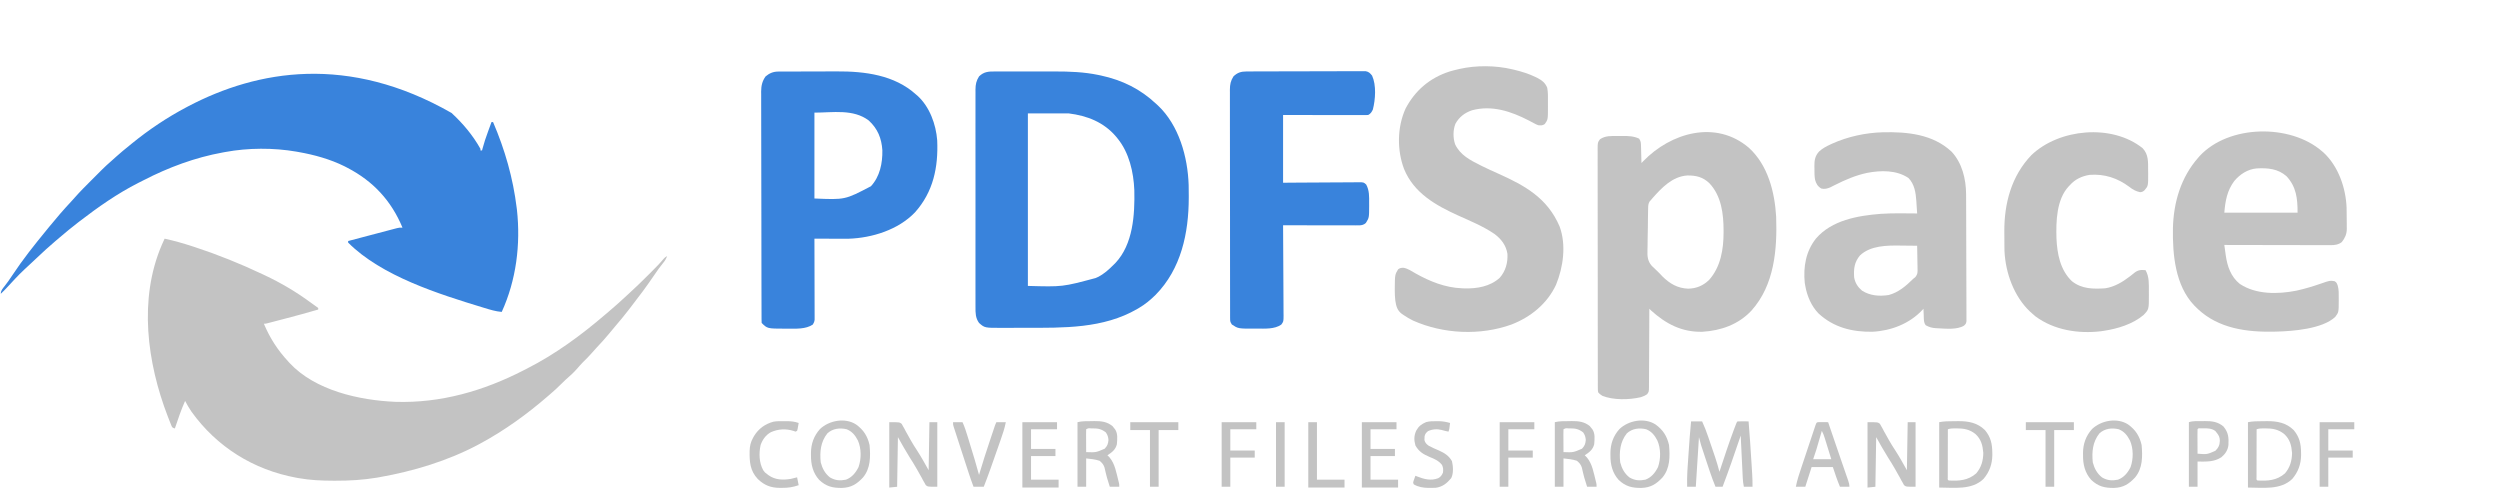 <?xml version="1.0" encoding="UTF-8"?>
<svg version="1.1" xmlns="http://www.w3.org/2000/svg" width="3174" height="639">
<path d="M0 0 C12.214 2.666 24.065 6.03 35.938 9.938 C36.798 10.219 37.659 10.501 38.546 10.792 C67.858 20.414 96.121 31.803 124 45 C124.971 45.454 125.941 45.909 126.941 46.377 C147.723 56.148 167.846 68.009 186.264 81.728 C187.495 82.63 188.743 83.508 190.002 84.37 C191.7 85.534 193.355 86.762 195 88 C195 88.66 195 89.32 195 90 C181.01 94.068 166.974 97.916 152.872 101.58 C149.748 102.392 146.625 103.209 143.502 104.027 C141.508 104.547 139.514 105.067 137.52 105.586 C136.59 105.83 135.66 106.073 134.701 106.324 C133.848 106.545 132.995 106.766 132.116 106.994 C131.367 107.189 130.618 107.384 129.846 107.585 C128 108 128 108 126 108 C133.813 126.446 143.343 141.283 157 156 C157.529 156.594 158.057 157.189 158.602 157.801 C191.235 192.86 247.189 205.206 292.926 207.168 C350.549 209.03 405.137 193.24 456.039 167.009 C457.357 166.331 458.678 165.657 460 164.987 C495.821 146.827 528.92 122.527 559.344 96.418 C561.047 94.96 562.757 93.511 564.469 92.062 C571.328 86.245 578.033 80.295 584.607 74.157 C586.722 72.184 588.847 70.221 590.985 68.272 C598.554 61.364 605.898 54.258 613.132 46.999 C614.891 45.234 616.656 43.474 618.422 41.715 C623.684 36.455 628.888 31.217 633.637 25.479 C635 24 635 24 638 22 C636.708 25.653 635.209 28.199 632.688 31.125 C628.781 35.876 625.313 40.839 621.875 45.938 C612.123 60.355 601.7 74.275 591 88 C590.121 89.138 589.242 90.276 588.363 91.414 C583.192 98.084 577.866 104.583 572.338 110.961 C569.341 114.42 566.424 117.927 563.562 121.5 C558.965 127.17 553.998 132.46 549.004 137.777 C546.713 140.22 544.488 142.704 542.312 145.25 C538.888 149.227 535.15 152.864 531.418 156.551 C528.694 159.31 526.167 162.194 523.641 165.133 C519.169 170.222 514.227 174.704 509.102 179.117 C506.813 181.167 504.657 183.313 502.5 185.5 C498.492 189.548 494.332 193.305 490 197 C488.971 197.893 487.942 198.786 486.914 199.68 C460.399 222.668 431.922 243.321 401 260 C400.139 260.465 399.277 260.93 398.39 261.409 C359.629 282.084 316.132 295.168 273 302.812 C271.905 303.008 270.809 303.203 269.68 303.404 C252.107 306.345 234.545 307.385 216.75 307.312 C215.817 307.311 214.884 307.309 213.923 307.307 C199.095 307.258 184.624 306.654 170 304 C169.038 303.828 168.077 303.657 167.086 303.48 C112.842 293.47 66.248 264.437 34.125 219.688 C31.1 215.292 28.476 210.723 26 206 C20.908 217.383 17.021 229.208 13 241 C10 240 10 240 8.868 237.988 C8.516 237.105 8.164 236.222 7.801 235.312 C7.2 233.819 7.2 233.819 6.587 232.296 C6.167 231.208 5.746 230.121 5.312 229 C4.652 227.311 4.652 227.311 3.977 225.587 C-22.246 157.546 -33.163 76.833 -3.562 7.938 C-2.384 5.287 -1.193 2.643 0 0 Z " fill="#C3C3C3" transform="translate(209,303)"/>
<path d="M0 0 C14.64 13.54 26.915 28.154 36.715 45.586 C36.715 46.246 36.715 46.906 36.715 47.586 C37.375 47.586 38.035 47.586 38.715 47.586 C38.958 46.624 38.958 46.624 39.206 45.643 C41.191 38.063 43.702 30.75 46.402 23.398 C46.818 22.256 47.234 21.113 47.662 19.936 C48.676 17.151 49.693 14.368 50.715 11.586 C51.375 11.586 52.035 11.586 52.715 11.586 C67.801 46.709 78.062 82.583 82.715 120.586 C82.819 121.411 82.924 122.236 83.032 123.086 C87.835 166.947 82.117 212.384 63.715 252.586 C56.175 251.977 49.242 249.853 42.027 247.648 C41.374 247.45 40.72 247.252 40.047 247.047 C-16.159 229.954 -88.814 207.172 -131.285 164.586 C-131.285 163.926 -131.285 163.266 -131.285 162.586 C-122.881 160.364 -114.475 158.147 -106.068 155.936 C-102.164 154.91 -98.26 153.882 -94.358 152.849 C-90.592 151.853 -86.825 150.861 -83.056 149.873 C-81.619 149.495 -80.182 149.116 -78.746 148.734 C-76.734 148.2 -74.72 147.673 -72.706 147.146 C-71.56 146.844 -70.414 146.542 -69.234 146.231 C-66.285 145.586 -66.285 145.586 -62.285 145.586 C-76.499 111.427 -99.474 86.596 -132.285 69.586 C-133.44 68.981 -134.595 68.377 -135.785 67.754 C-154.164 58.667 -174.154 53.131 -194.285 49.586 C-195.186 49.422 -196.086 49.259 -197.014 49.09 C-225.946 44.071 -258.453 44.197 -287.285 49.586 C-288.246 49.758 -289.207 49.929 -290.197 50.106 C-325.713 56.553 -359.229 69.047 -391.243 85.538 C-393.374 86.632 -395.515 87.706 -397.656 88.781 C-424.22 102.273 -448.703 119.463 -472.285 137.586 C-472.891 138.051 -473.496 138.516 -474.12 138.995 C-482.143 145.181 -489.955 151.584 -497.642 158.181 C-499.304 159.602 -500.975 161.011 -502.648 162.418 C-511.108 169.557 -519.204 177.034 -527.235 184.649 C-529.293 186.593 -531.361 188.525 -533.434 190.453 C-548.598 204.514 -548.598 204.514 -562.617 219.695 C-565.67 223.156 -568.985 226.363 -572.285 229.586 C-572.285 225.285 -569.8 222.929 -567.285 219.648 C-566.26 218.283 -565.236 216.916 -564.215 215.547 C-563.458 214.533 -563.458 214.533 -562.687 213.499 C-560.84 210.979 -559.117 208.389 -557.41 205.773 C-544.422 186.053 -529.665 167.572 -514.709 149.326 C-513.433 147.766 -512.163 146.202 -510.895 144.637 C-501.602 133.188 -491.964 122.109 -481.895 111.339 C-480.749 110.092 -479.62 108.829 -478.502 107.557 C-471.631 99.765 -464.301 92.45 -456.947 85.117 C-454.72 82.896 -452.5 80.67 -450.279 78.443 C-448.843 77.007 -447.406 75.572 -445.969 74.137 C-445.316 73.482 -444.664 72.828 -443.992 72.154 C-440.126 68.307 -436.149 64.641 -432.017 61.08 C-429.797 59.165 -427.636 57.189 -425.473 55.211 C-420.223 50.48 -414.789 46.016 -409.285 41.586 C-408.152 40.661 -407.019 39.735 -405.887 38.809 C-384.207 21.161 -361.024 5.627 -336.285 -7.414 C-335.629 -7.761 -334.973 -8.109 -334.297 -8.466 C-246.435 -54.613 -131.061 -74.912 0 0 Z " fill="#3983DC" transform="translate(573.285,143.414)"/>
<path d="M0 0 C1.02 -0.004 2.041 -0.007 3.092 -0.011 C6.47 -0.019 9.848 -0.014 13.227 -0.007 C15.59 -0.008 17.954 -0.01 20.318 -0.013 C25.285 -0.016 30.251 -0.011 35.218 -0.002 C41.526 0.009 47.834 0.003 54.142 -0.009 C59.034 -0.016 63.926 -0.014 68.818 -0.009 C71.14 -0.008 73.461 -0.009 75.783 -0.014 C94.454 -0.043 113.016 0.62 131.352 4.446 C132.391 4.661 133.43 4.876 134.5 5.098 C161.587 10.952 184.616 22.176 204.852 41.259 C205.528 41.871 206.205 42.483 206.902 43.114 C233.658 68.261 244.841 108.547 245.976 144.175 C246.072 148.723 246.098 153.272 246.102 157.821 C246.102 158.635 246.103 159.449 246.104 160.288 C246.045 205.115 236.428 250.697 204.039 283.571 C197.483 290.023 190.817 295.598 182.852 300.259 C182.168 300.663 181.484 301.067 180.78 301.483 C137.546 326.612 87.052 325.45 38.632 325.444 C34.136 325.444 29.64 325.458 25.145 325.475 C21.635 325.486 18.125 325.488 14.615 325.487 C12.957 325.489 11.298 325.493 9.639 325.501 C-12.976 325.598 -12.976 325.598 -20.148 319.259 C-24.693 312.953 -24.716 306.604 -24.656 299.075 C-24.666 297.254 -24.666 297.254 -24.675 295.397 C-24.688 292.043 -24.684 288.691 -24.671 285.338 C-24.662 281.716 -24.676 278.093 -24.687 274.471 C-24.705 267.381 -24.701 260.292 -24.69 253.202 C-24.681 247.439 -24.679 241.676 -24.684 235.913 C-24.684 235.092 -24.685 234.271 -24.686 233.426 C-24.687 231.758 -24.688 230.09 -24.689 228.422 C-24.701 212.792 -24.688 197.162 -24.666 181.531 C-24.648 168.126 -24.651 154.72 -24.67 141.315 C-24.691 125.74 -24.7 110.164 -24.687 94.589 C-24.686 92.927 -24.685 91.266 -24.684 89.604 C-24.683 88.378 -24.683 88.378 -24.682 87.127 C-24.678 81.373 -24.684 75.618 -24.694 69.863 C-24.705 62.848 -24.702 55.833 -24.68 48.818 C-24.67 45.24 -24.666 41.663 -24.679 38.085 C-24.693 34.204 -24.676 30.323 -24.656 26.442 C-24.665 25.315 -24.674 24.189 -24.683 23.028 C-24.616 16.312 -23.732 11.982 -20.148 6.259 C-14 0.268 -8.175 -0.035 0 0 Z M41.852 53.259 C41.852 125.529 41.852 197.799 41.852 272.259 C85.853 273.498 85.853 273.498 127.852 262.259 C129.244 261.632 129.244 261.632 130.664 260.993 C138.627 257.057 144.627 251.474 150.852 245.259 C151.522 244.6 152.192 243.941 152.883 243.263 C175.517 219.343 177.673 181.675 176.992 150.66 C176.051 127.897 170.478 103.258 155.852 85.259 C155.185 84.43 154.519 83.601 153.832 82.747 C138.19 64.343 117.222 56.18 93.852 53.259 C76.692 53.259 59.532 53.259 41.852 53.259 Z " fill="#3983DC" transform="translate(1263.148,90.741)"/>
<path d="M0 0 C24.038 21.95 32.703 55.861 34.562 87.34 C36.02 129.106 32.384 174.178 3.188 206.715 C-13.332 224.34 -35.48 232.146 -59.16 233.562 C-85.202 234.192 -105.518 223.514 -124.438 206.34 C-125.097 205.68 -125.757 205.02 -126.438 204.34 C-126.441 205.659 -126.445 206.978 -126.449 208.337 C-126.485 220.756 -126.543 233.176 -126.621 245.595 C-126.661 251.98 -126.693 258.365 -126.708 264.75 C-126.724 270.91 -126.758 277.069 -126.806 283.229 C-126.821 285.581 -126.829 287.934 -126.829 290.286 C-126.832 293.576 -126.859 296.865 -126.892 300.155 C-126.884 301.62 -126.884 301.62 -126.876 303.115 C-126.979 309.721 -126.979 309.721 -129.344 312.913 C-131.441 314.342 -133.208 315.266 -135.625 316.027 C-136.32 316.258 -137.015 316.489 -137.73 316.727 C-152.423 320.055 -172.025 320.469 -186.062 314.902 C-188.262 313.456 -189.811 312.391 -191.438 310.34 C-191.816 307.934 -191.816 307.934 -191.821 305.018 C-191.83 303.908 -191.839 302.797 -191.848 301.653 C-191.843 300.428 -191.837 299.203 -191.832 297.94 C-191.838 296.643 -191.844 295.345 -191.85 294.008 C-191.867 290.399 -191.864 286.79 -191.859 283.18 C-191.856 279.291 -191.871 275.401 -191.883 271.511 C-191.904 263.888 -191.909 256.265 -191.907 248.641 C-191.906 242.446 -191.909 236.251 -191.917 230.056 C-191.919 228.274 -191.921 226.491 -191.923 224.708 C-191.924 223.821 -191.925 222.934 -191.926 222.02 C-191.945 205.23 -191.944 188.441 -191.937 171.651 C-191.932 156.284 -191.953 140.916 -191.986 125.549 C-192.019 109.78 -192.035 94.01 -192.03 78.241 C-192.028 69.383 -192.033 60.526 -192.058 51.669 C-192.079 44.128 -192.082 36.588 -192.064 29.047 C-192.054 25.198 -192.053 21.35 -192.074 17.501 C-192.096 13.331 -192.079 9.163 -192.059 4.993 C-192.071 3.773 -192.084 2.552 -192.097 1.294 C-192.01 -6.881 -192.01 -6.881 -189.077 -10.87 C-182.17 -15.554 -174.826 -15 -166.807 -14.976 C-164.641 -14.973 -162.477 -14.996 -160.311 -15.021 C-152.879 -15.056 -146.304 -14.83 -139.438 -11.66 C-137.08 -8.125 -137.137 -6.44 -137.023 -2.242 C-136.965 -0.362 -136.965 -0.362 -136.906 1.557 C-136.875 2.867 -136.844 4.177 -136.812 5.527 C-136.774 6.863 -136.735 8.198 -136.695 9.533 C-136.601 12.802 -136.515 16.071 -136.438 19.34 C-135.364 18.214 -135.364 18.214 -134.27 17.066 C-99.197 -19.186 -42.092 -35.934 0 0 Z M-122.633 64.184 C-123.526 65.251 -123.526 65.251 -124.438 66.34 C-125.219 67.179 -125.219 67.179 -126.017 68.035 C-127.976 71.214 -127.882 73.658 -127.969 77.381 C-127.988 78.082 -128.008 78.784 -128.028 79.506 C-128.087 81.825 -128.122 84.142 -128.152 86.461 C-128.165 87.257 -128.177 88.054 -128.189 88.875 C-128.252 93.098 -128.295 97.32 -128.323 101.544 C-128.356 105.876 -128.459 110.204 -128.579 114.534 C-128.658 117.89 -128.682 121.244 -128.693 124.601 C-128.707 126.195 -128.742 127.79 -128.798 129.383 C-129.066 137.489 -128.83 143.56 -123.327 149.876 C-121.29 151.985 -119.182 153.98 -116.99 155.926 C-114.472 158.219 -112.198 160.725 -109.875 163.215 C-100.353 172.614 -90.556 178.307 -77.125 178.84 C-66.478 178.584 -58.119 175.03 -50.465 167.625 C-35.809 151.105 -32.209 128.84 -32.188 107.527 C-32.186 106.836 -32.185 106.144 -32.184 105.432 C-32.206 83.947 -34.834 61.226 -50.25 44.902 C-58.546 37.031 -67.108 34.992 -78.32 35.129 C-97.256 36.41 -110.817 50.807 -122.633 64.184 Z " fill="#C3C3C3" transform="translate(2220.438,187.66)"/>
<path d="M0 0 C0.804 -0.006 1.608 -0.011 2.436 -0.017 C3.309 -0.018 4.183 -0.02 5.083 -0.021 C6.011 -0.026 6.938 -0.031 7.894 -0.036 C10.971 -0.05 14.048 -0.057 17.125 -0.063 C18.184 -0.066 19.242 -0.068 20.333 -0.071 C25.956 -0.086 31.58 -0.095 37.203 -0.1 C42.947 -0.105 48.69 -0.129 54.434 -0.158 C58.901 -0.177 63.368 -0.182 67.835 -0.183 C69.947 -0.186 72.06 -0.194 74.172 -0.207 C109.809 -0.416 147.513 4.285 174.922 29.14 C175.542 29.668 176.162 30.195 176.801 30.738 C192.165 44.677 200.226 66.983 201.797 87.246 C203.272 121.396 196.876 152.68 173.637 178.699 C152.472 200.835 119.312 211.243 89.257 212.228 C86.465 212.255 83.675 212.253 80.883 212.238 C79.876 212.237 78.869 212.235 77.832 212.234 C74.654 212.228 71.475 212.216 68.297 212.203 C66.126 212.198 63.956 212.193 61.785 212.189 C56.498 212.178 51.21 212.162 45.922 212.14 C45.926 213.447 45.931 214.754 45.936 216.1 C45.976 228.401 46.006 240.703 46.026 253.004 C46.036 259.329 46.05 265.653 46.073 271.978 C46.095 278.079 46.107 284.18 46.112 290.282 C46.116 292.612 46.123 294.942 46.134 297.272 C46.148 300.531 46.15 303.789 46.149 307.048 C46.156 308.015 46.163 308.983 46.171 309.979 C46.168 310.868 46.165 311.757 46.163 312.673 C46.164 313.444 46.166 314.214 46.168 315.008 C45.884 317.469 45.227 319.042 43.922 321.14 C35.025 327.228 22.242 326.458 11.922 326.39 C10.741 326.398 9.56 326.406 8.344 326.414 C-13.853 326.365 -13.853 326.365 -21.078 319.14 C-21.18 317.534 -21.211 315.923 -21.215 314.313 C-21.22 313.262 -21.225 312.211 -21.23 311.128 C-21.231 309.958 -21.231 308.789 -21.232 307.584 C-21.236 306.353 -21.241 305.122 -21.245 303.854 C-21.256 300.421 -21.263 296.988 -21.267 293.554 C-21.273 289.858 -21.285 286.161 -21.296 282.464 C-21.32 273.525 -21.335 264.587 -21.348 255.648 C-21.351 253.124 -21.355 250.599 -21.359 248.075 C-21.385 232.402 -21.407 216.73 -21.419 201.058 C-21.422 197.425 -21.425 193.792 -21.428 190.159 C-21.429 189.256 -21.43 188.353 -21.43 187.422 C-21.443 172.805 -21.476 158.188 -21.518 143.571 C-21.56 128.566 -21.584 113.562 -21.589 98.558 C-21.592 90.132 -21.604 81.707 -21.637 73.282 C-21.665 66.103 -21.676 58.925 -21.665 51.746 C-21.66 48.085 -21.663 44.425 -21.687 40.764 C-21.714 36.789 -21.702 32.814 -21.686 28.839 C-21.7 27.69 -21.714 26.541 -21.728 25.357 C-21.656 18.037 -20.422 12.173 -16.078 6.14 C-11.183 2.047 -6.394 0.027 0 0 Z M45.922 52.14 C45.922 88.11 45.922 124.08 45.922 161.14 C84.786 162.818 84.786 162.818 117.664 145.59 C129.055 133.234 132.437 116.299 132.172 99.984 C131.177 84.678 126.255 72.589 114.922 62.14 C95.177 47.206 69.198 52.14 45.922 52.14 Z " fill="#3983DC" transform="translate(988.078,90.86)"/>
<path d="M0 0 C0.847 0.199 1.694 0.397 2.567 0.602 C12.047 2.902 21.163 5.698 29.938 10 C30.569 10.308 31.201 10.615 31.852 10.932 C37.66 13.974 41.912 17.274 44.359 23.406 C45.478 29.321 45.297 35.41 45.261 41.409 C45.25 43.495 45.261 45.581 45.273 47.668 C45.291 63.727 45.291 63.727 41.25 69.5 C38.262 71.492 36.555 71.286 33 71 C30.218 69.902 30.218 69.902 27.359 68.367 C26.297 67.811 25.235 67.254 24.141 66.681 C23.022 66.085 21.903 65.489 20.75 64.875 C-1.557 53.367 -26.015 45.177 -51.172 52.035 C-60.378 55.176 -67.36 60.466 -72.164 69.09 C-75.364 77.12 -75.353 87.122 -72.562 95.25 C-66.169 108.792 -53.381 115.393 -40.594 121.777 C-39.904 122.122 -39.214 122.467 -38.503 122.822 C-31.634 126.225 -24.66 129.376 -17.66 132.499 C16.427 147.746 44.775 163.672 60.094 199.562 C68.68 222.918 64.76 251.157 55.504 273.633 C44.321 297.608 23.393 314.554 -1 324 C-40.74 338.282 -87.475 336.15 -126 319 C-130.204 316.975 -134.145 314.63 -138 312 C-138.718 311.519 -139.436 311.038 -140.176 310.543 C-146.203 306.013 -147.483 300.47 -148.559 293.254 C-149.064 288.936 -149.192 284.657 -149.188 280.312 C-149.187 279.534 -149.186 278.755 -149.185 277.953 C-149.004 260.694 -149.004 260.694 -145 254 C-142.542 252.088 -141.067 252 -137.938 252 C-132.44 253.011 -127.777 256.246 -123 259 C-104.793 269.279 -85.186 277.193 -64 278 C-62.961 278.052 -61.922 278.103 -60.852 278.156 C-44.889 278.587 -28.164 275.834 -15.938 264.688 C-8.45 256.141 -5.527 245.482 -6.156 234.199 C-7.919 223.299 -14.046 215.463 -22.684 208.988 C-36.82 199.35 -52.859 192.762 -68.4 185.749 C-97.07 172.779 -124.943 157.143 -137.438 126.5 C-146.458 102.506 -146.178 73.429 -135.535 49.93 C-123.407 26.784 -104.693 10.93 -79.794 2.822 C-76.226 1.747 -72.63 0.841 -69 0 C-68.307 -0.164 -67.614 -0.327 -66.9 -0.496 C-45.708 -5.25 -21.131 -5.016 0 0 Z " fill="#C3C3C3" transform="translate(1920,88)"/>
<path d="M0 0 C0.722 0.623 1.444 1.245 2.188 1.887 C20.789 19.216 30.213 46.529 31.221 71.472 C31.34 75.574 31.371 79.673 31.371 83.777 C31.375 86.326 31.412 88.874 31.449 91.424 C31.455 93.07 31.459 94.717 31.461 96.363 C31.475 97.112 31.49 97.862 31.504 98.633 C31.448 105.248 29.202 110.211 25.125 115.375 C20.821 118.666 16.221 119.25 10.926 119.241 C9.731 119.243 8.536 119.246 7.305 119.249 C6.009 119.242 4.712 119.234 3.375 119.227 C1.985 119.226 0.595 119.227 -0.795 119.228 C-4.557 119.229 -8.318 119.217 -12.08 119.203 C-16.016 119.19 -19.952 119.189 -23.888 119.187 C-31.336 119.181 -38.783 119.164 -46.231 119.144 C-54.712 119.122 -63.194 119.111 -71.675 119.101 C-89.117 119.08 -106.558 119.045 -124 119 C-123.543 122.363 -123.077 125.725 -122.609 129.086 C-122.481 130.032 -122.353 130.978 -122.22 131.953 C-120.262 145.936 -115.753 159.292 -104.344 168.441 C-83.755 182.133 -56.084 181.654 -32.582 177.047 C-21.732 174.672 -11.082 171.459 -0.604 167.794 C10.025 164.081 10.025 164.081 16 165 C18.7 166.53 18.995 167.986 20.055 170.91 C21.462 176.003 21.291 181.129 21.25 186.375 C21.258 187.365 21.265 188.355 21.273 189.375 C21.234 204.474 21.234 204.474 16.789 210.371 C0.58 225.65 -37.061 228.485 -58 229 C-58.79 229.02 -59.58 229.041 -60.395 229.062 C-95.407 229.847 -131.173 225.178 -157.695 200.266 C-158.836 199.144 -158.836 199.144 -160 198 C-160.699 197.314 -161.397 196.628 -162.117 195.922 C-186.472 170.335 -189.782 131.106 -189.25 97.656 C-188.433 64.645 -179.077 33.028 -157 8 C-156.461 7.377 -155.922 6.755 -155.367 6.113 C-118.293 -33.849 -40.323 -34.968 0 0 Z M-111.312 37.75 C-120.485 49.993 -122.751 63.009 -124 78 C-93.31 78 -62.62 78 -31 78 C-31 60.062 -32.549 45.331 -44.922 31.855 C-55.83 22.116 -68.925 21.097 -82.854 21.809 C-94.352 22.832 -103.978 29.113 -111.312 37.75 Z " fill="#C3C3C3" transform="translate(2948,192)"/>
<path d="M0 0 C31.125 -0.744 63.743 2.365 87.504 24.621 C100.879 38.91 105.859 59.415 105.943 78.527 C105.95 79.586 105.95 79.586 105.957 80.667 C105.97 83.01 105.976 85.353 105.982 87.696 C105.99 89.385 105.999 91.074 106.007 92.764 C106.033 98.285 106.049 103.806 106.063 109.328 C106.068 111.232 106.074 113.136 106.079 115.041 C106.101 122.957 106.119 130.873 106.131 138.79 C106.147 150.126 106.18 161.462 106.237 172.798 C106.276 180.778 106.295 188.757 106.301 196.737 C106.304 201.502 106.316 206.266 106.349 211.03 C106.379 215.505 106.385 219.98 106.373 224.455 C106.373 226.098 106.382 227.741 106.399 229.384 C106.422 231.625 106.413 233.864 106.398 236.105 C106.403 237.987 106.403 237.987 106.408 239.906 C105.79 243.062 105.79 243.062 103.364 245.452 C94.532 250.974 79.741 249.307 69.602 248.812 C68.921 248.786 68.239 248.759 67.537 248.732 C62.633 248.426 59.061 247.381 54.79 245.062 C51.873 241.641 52.336 236.62 52.165 232.312 C52.126 231.519 52.087 230.726 52.047 229.91 C51.953 227.961 51.87 226.011 51.79 224.062 C51.184 224.754 51.184 224.754 50.567 225.46 C34.188 243.056 10.612 252.104 -13.089 253.25 C-38.684 253.65 -62.087 247.827 -81.328 230.113 C-90.482 220.762 -95.975 207.821 -98.21 195.062 C-98.437 193.783 -98.664 192.505 -98.898 191.187 C-100.873 170.719 -97.549 151.165 -84.582 134.812 C-64.592 111.629 -31.687 105.866 -2.618 103.573 C12.818 102.574 28.331 102.893 43.79 103.062 C43.538 98.936 43.26 94.811 42.977 90.687 C42.907 89.531 42.837 88.374 42.764 87.183 C42.02 76.646 40.45 65.933 32.79 58.062 C17.502 47.76 -2.411 48.207 -19.933 51.592 C-34.454 54.709 -47.471 60.341 -60.708 67.011 C-61.725 67.519 -62.741 68.027 -63.789 68.55 C-64.69 69.01 -65.591 69.469 -66.52 69.942 C-70.373 71.546 -73.736 72.413 -77.835 71.437 C-82.399 68.795 -84.45 65.29 -85.802 60.267 C-86.667 55.592 -86.58 50.865 -86.585 46.125 C-86.61 45.078 -86.634 44.032 -86.66 42.955 C-86.688 35.503 -85.816 30.011 -80.693 24.4 C-76.469 20.508 -71.708 17.954 -66.523 15.562 C-65.698 15.179 -64.872 14.796 -64.022 14.401 C-44.168 5.467 -21.742 0.61 0 0 Z M-28.746 156.32 C-35.917 164.849 -36.886 173.228 -36.21 184.062 C-35.04 191.129 -31.635 196.426 -26.21 201.062 C-15.819 207.595 -4.326 208.425 7.637 206.636 C20.231 203.298 29.736 194.971 38.79 186.062 C40.095 185.008 40.095 185.008 41.427 183.933 C44.634 180.036 44.439 177.369 44.278 172.48 C44.271 171.666 44.264 170.852 44.256 170.013 C44.229 167.424 44.166 164.838 44.102 162.25 C44.077 160.49 44.054 158.73 44.034 156.97 C43.979 152.667 43.892 148.365 43.79 144.062 C38.528 143.987 33.267 143.933 28.006 143.897 C26.224 143.882 24.441 143.862 22.659 143.836 C5.494 143.589 -15.434 143.757 -28.746 156.32 Z " fill="#C3C3C3" transform="translate(2390.21,167.938)"/>
<path d="M0 0 C0.658 -0.005 1.316 -0.01 1.995 -0.016 C4.192 -0.031 6.39 -0.032 8.588 -0.032 C10.167 -0.04 11.745 -0.048 13.324 -0.057 C17.607 -0.079 21.89 -0.088 26.173 -0.093 C28.849 -0.097 31.525 -0.103 34.201 -0.11 C43.537 -0.135 52.873 -0.148 62.209 -0.151 C70.912 -0.155 79.615 -0.185 88.318 -0.227 C95.792 -0.261 103.265 -0.277 110.739 -0.278 C115.202 -0.278 119.665 -0.287 124.128 -0.316 C128.324 -0.342 132.519 -0.344 136.715 -0.328 C138.255 -0.326 139.795 -0.333 141.334 -0.349 C143.437 -0.369 145.538 -0.359 147.64 -0.341 C148.817 -0.343 149.993 -0.345 151.205 -0.347 C155.262 0.462 156.732 2.12 159.32 5.274 C164.871 17.486 163.546 35.605 160.32 48.274 C158.908 51.393 157.468 53.7 154.32 55.274 C152.876 55.366 151.427 55.396 149.98 55.394 C149.068 55.396 148.157 55.397 147.218 55.399 C146.215 55.395 145.212 55.391 144.179 55.388 C143.125 55.388 142.072 55.388 140.986 55.388 C137.491 55.387 133.995 55.38 130.5 55.372 C128.081 55.37 125.663 55.369 123.244 55.368 C116.869 55.364 110.494 55.354 104.118 55.343 C96.474 55.331 88.83 55.326 81.186 55.32 C69.564 55.311 57.942 55.292 46.32 55.274 C46.32 83.654 46.32 112.034 46.32 141.274 C53.709 141.216 61.098 141.158 68.711 141.098 C73.387 141.073 78.062 141.049 82.738 141.03 C90.163 141 97.587 140.965 105.012 140.897 C110.997 140.843 116.981 140.813 122.966 140.8 C125.251 140.791 127.537 140.772 129.822 140.746 C133.019 140.709 136.214 140.704 139.411 140.707 C140.36 140.689 141.309 140.671 142.286 140.652 C148.693 140.703 148.693 140.703 151.862 143.591 C155.946 151.108 155.627 158.865 155.57 167.212 C155.578 168.34 155.586 169.469 155.594 170.632 C155.559 185.693 155.559 185.693 151.445 192.274 C148.271 195.262 145.321 195.4 141.081 195.394 C139.823 195.396 139.823 195.396 138.54 195.399 C137.628 195.395 136.717 195.391 135.778 195.388 C134.329 195.388 134.329 195.388 132.85 195.388 C129.658 195.387 126.466 195.38 123.273 195.372 C121.059 195.37 118.846 195.369 116.632 195.368 C110.805 195.364 104.979 195.354 99.153 195.343 C93.207 195.333 87.262 195.328 81.316 195.323 C69.651 195.312 57.986 195.295 46.32 195.274 C46.325 195.903 46.329 196.533 46.334 197.181 C46.445 212.496 46.527 227.811 46.579 243.127 C46.605 250.533 46.64 257.939 46.697 265.346 C46.747 271.801 46.779 278.257 46.791 284.713 C46.797 288.131 46.812 291.548 46.849 294.966 C46.885 298.783 46.89 302.599 46.888 306.416 C46.906 307.548 46.924 308.68 46.942 309.846 C46.892 317.498 46.892 317.498 43.992 321.437 C35.298 327.415 23.182 326.456 13.07 326.462 C11.919 326.474 10.768 326.486 9.582 326.499 C-10.686 326.533 -10.686 326.533 -18.68 321.274 C-20.878 317.977 -20.931 317.007 -20.937 313.18 C-20.944 312.12 -20.95 311.06 -20.957 309.968 C-20.954 308.799 -20.95 307.63 -20.947 306.426 C-20.952 305.188 -20.956 303.95 -20.961 302.674 C-20.971 299.23 -20.973 295.786 -20.971 292.342 C-20.97 288.63 -20.981 284.919 -20.991 281.207 C-21.007 273.931 -21.013 266.656 -21.014 259.38 C-21.015 253.466 -21.019 247.552 -21.025 241.638 C-21.043 224.873 -21.052 208.109 -21.051 191.345 C-21.051 190.44 -21.05 189.536 -21.05 188.604 C-21.05 187.699 -21.05 186.794 -21.05 185.861 C-21.049 171.194 -21.068 156.527 -21.097 141.86 C-21.125 126.804 -21.139 111.747 -21.138 96.691 C-21.137 88.236 -21.142 79.782 -21.164 71.328 C-21.182 64.128 -21.186 56.928 -21.173 49.728 C-21.166 46.055 -21.166 42.382 -21.184 38.71 C-21.202 34.725 -21.19 30.741 -21.174 26.757 C-21.185 25.6 -21.195 24.442 -21.205 23.249 C-21.147 16.456 -20.322 12.056 -16.68 6.274 C-11.629 1.353 -6.948 0.027 0 0 Z " fill="#3983DC" transform="translate(1582.68,90.726)"/>
<path d="M0 0 C7.701 8.051 6.955 17.634 7 28.125 C7.021 29.302 7.041 30.479 7.062 31.691 C7.135 47.981 7.135 47.981 2.255 53.595 C0.318 55.243 -0.698 55.662 -3.25 55.875 C-8.696 54.704 -12.437 52.574 -16.75 49.188 C-31.868 37.905 -48.32 32.468 -67.25 33.875 C-76.993 35.434 -85.674 39.41 -92.25 46.875 C-92.731 47.365 -93.212 47.855 -93.707 48.359 C-109.313 64.953 -109.995 92.824 -109.355 114.341 C-108.541 133.994 -104.554 154.936 -89.68 168.934 C-77.233 178.879 -62.441 178.925 -47.25 177.875 C-35.809 176.065 -25.42 169.931 -16.348 162.91 C-15.695 162.408 -15.042 161.905 -14.369 161.387 C-13.116 160.406 -11.879 159.405 -10.663 158.381 C-5.924 154.631 -2.202 154.265 3.75 154.875 C8.595 163.512 7.933 172.61 7.938 182.25 C7.95 183.526 7.962 184.802 7.975 186.117 C8.004 204.77 8.004 204.77 1.094 211.906 C-12.672 223.469 -31.742 229.256 -49.25 231.875 C-50.466 232.058 -51.681 232.241 -52.934 232.43 C-81.564 235.867 -112.46 230.998 -136 213.562 C-137.44 212.361 -138.855 211.129 -140.25 209.875 C-141.573 208.692 -141.573 208.692 -142.922 207.484 C-163.343 188.191 -174.04 158.398 -175.358 130.603 C-175.414 128.126 -175.441 125.65 -175.453 123.172 C-175.459 122.254 -175.465 121.336 -175.47 120.39 C-175.48 118.451 -175.486 116.511 -175.49 114.571 C-175.5 111.675 -175.531 108.779 -175.562 105.883 C-175.766 70.102 -166.524 35.238 -141.25 8.875 C-106.096 -24.85 -38.989 -31.208 0 0 Z " fill="#C3C3C3" transform="translate(2720.25,188.125)"/>
<path d="M0 0 C4.62 0 9.24 0 14 0 C16.886 6.28 19.353 12.572 21.566 19.117 C21.887 20.055 22.207 20.993 22.537 21.959 C23.208 23.93 23.878 25.901 24.546 27.874 C25.558 30.862 26.578 33.847 27.6 36.832 C28.256 38.76 28.911 40.689 29.566 42.617 C29.866 43.495 30.167 44.372 30.476 45.276 C32.561 51.457 34.345 57.691 36 64 C36.311 63.051 36.622 62.102 36.943 61.124 C42.31 44.776 47.704 28.447 53.688 12.312 C54.109 11.174 54.53 10.036 54.964 8.864 C57.862 1.138 57.862 1.138 59 0 C61.353 -0.073 63.708 -0.084 66.062 -0.062 C67.998 -0.049 67.998 -0.049 69.973 -0.035 C70.972 -0.024 71.971 -0.012 73 0 C74.44 17.194 75.562 34.404 76.625 51.625 C76.693 52.717 76.761 53.808 76.832 54.933 C77.029 58.093 77.222 61.254 77.414 64.414 C77.503 65.836 77.503 65.836 77.594 67.287 C77.908 72.537 78.058 77.741 78 83 C74.37 83 70.74 83 67 83 C66.229 79.145 65.799 75.811 65.611 71.925 C65.551 70.724 65.491 69.523 65.429 68.286 C65.369 66.999 65.308 65.712 65.246 64.387 C65.181 63.049 65.115 61.711 65.049 60.373 C64.876 56.863 64.708 53.353 64.541 49.843 C64.369 46.256 64.193 42.67 64.018 39.084 C63.674 32.056 63.336 25.028 63 18 C62.659 19.01 62.317 20.019 61.965 21.06 C54.937 41.822 47.777 62.505 40 83 C37.03 83 34.06 83 31 83 C28.32 76.475 25.873 69.917 23.652 63.223 C23.354 62.331 23.056 61.439 22.749 60.52 C22.125 58.649 21.503 56.777 20.882 54.906 C19.941 52.072 18.993 49.24 18.045 46.408 C12.198 28.878 12.198 28.878 10 20 C8.57 40.995 7.249 61.994 6 83 C2.37 83 -1.26 83 -5 83 C-5.408 69.504 -4.311 56.09 -3.346 42.637 C-3.062 38.68 -2.785 34.722 -2.51 30.764 C-2.331 28.221 -2.152 25.679 -1.973 23.137 C-1.89 21.967 -1.808 20.797 -1.723 19.591 C-1.252 13.047 -0.686 6.525 0 0 Z " fill="#C3C3C3" transform="translate(2147,535)"/>
<path d="M0 0 C13 0 13 0 15.754 2.085 C16.28 3.054 16.806 4.022 17.348 5.02 C17.966 6.095 18.585 7.171 19.222 8.28 C19.83 9.446 20.437 10.611 21.062 11.812 C21.733 13.011 22.408 14.207 23.088 15.4 C24.449 17.796 25.788 20.202 27.11 22.619 C29.697 27.248 32.542 31.685 35.438 36.125 C40.693 44.217 45.249 52.554 50 61 C50.33 40.87 50.66 20.74 51 0 C54.3 0 57.6 0 61 0 C61 27.06 61 54.12 61 82 C49 82 49 82 46.375 79.947 C45.851 78.991 45.326 78.035 44.785 77.051 C44.168 75.985 43.552 74.92 42.916 73.822 C42.305 72.664 41.693 71.506 41.062 70.312 C40.39 69.119 39.713 67.929 39.031 66.741 C37.652 64.329 36.295 61.908 34.953 59.476 C32.158 54.501 29.119 49.693 26.062 44.875 C20.723 36.41 15.919 27.745 11 19 C10.67 39.79 10.34 60.58 10 82 C5.05 82.495 5.05 82.495 0 83 C0 55.61 0 28.22 0 0 Z " fill="#C3C3C3" transform="translate(2371,536)"/>
<path d="M0 0 C13 0 13 0 15.754 2.085 C16.28 3.054 16.806 4.022 17.348 5.02 C17.966 6.095 18.585 7.171 19.222 8.28 C19.83 9.446 20.437 10.611 21.062 11.812 C21.733 13.011 22.408 14.207 23.088 15.4 C24.449 17.796 25.788 20.202 27.11 22.619 C29.697 27.248 32.542 31.685 35.438 36.125 C40.693 44.217 45.249 52.554 50 61 C50.33 40.87 50.66 20.74 51 0 C54.3 0 57.6 0 61 0 C61 27.06 61 54.12 61 82 C49 82 49 82 46.375 79.947 C45.851 78.991 45.326 78.035 44.785 77.051 C44.168 75.985 43.552 74.92 42.916 73.822 C42.305 72.664 41.693 71.506 41.062 70.312 C40.39 69.119 39.713 67.929 39.031 66.741 C37.652 64.329 36.295 61.908 34.953 59.476 C32.158 54.501 29.119 49.693 26.062 44.875 C20.723 36.41 15.919 27.745 11 19 C10.67 39.79 10.34 60.58 10 82 C5.05 82.495 5.05 82.495 0 83 C0 55.61 0 28.22 0 0 Z " fill="#C3C3C3" transform="translate(1129,536)"/>
<path d="M0 0 C2.091 -0.01 4.182 -0.041 6.273 -0.072 C19.006 -0.174 30.562 2.015 39.97 11.244 C47.482 20.197 49.267 28.867 49.365 40.303 C49.375 41.225 49.385 42.147 49.396 43.096 C49.25 54.56 45.685 64.484 38.217 73.248 C23.361 87.727 0.582 84.24 -18.073 84.24 C-18.073 56.85 -18.073 29.46 -18.073 1.24 C-12.014 0.029 -6.147 0.017 0 0 Z M-7.073 10.24 C-7.096 18.568 -7.113 26.895 -7.124 35.222 C-7.13 39.088 -7.137 42.955 -7.148 46.821 C-7.159 50.549 -7.165 54.277 -7.167 58.006 C-7.169 59.431 -7.173 60.857 -7.178 62.282 C-7.185 64.272 -7.186 66.262 -7.186 68.252 C-7.188 69.386 -7.19 70.521 -7.193 71.69 C-7.362 74.175 -7.362 74.175 -6.073 75.24 C6.929 76.054 18.706 75.25 28.927 66.24 C35.389 58.644 37.801 50.11 37.927 40.24 C37.155 30.737 35.22 23.025 28.115 16.428 C20.699 10.376 13.219 9.064 3.802 9.115 C3.087 9.111 2.372 9.107 1.635 9.104 C-1.534 9.109 -4.046 9.231 -7.073 10.24 Z " fill="#C3C3C3" transform="translate(2872.073,534.76)"/>
<path d="M0 0 C2.091 -0.01 4.182 -0.041 6.273 -0.072 C19.006 -0.174 30.562 2.015 39.97 11.244 C47.482 20.197 49.267 28.867 49.365 40.303 C49.375 41.225 49.385 42.147 49.396 43.096 C49.25 54.56 45.685 64.484 38.217 73.248 C23.361 87.727 0.582 84.24 -18.073 84.24 C-18.073 56.85 -18.073 29.46 -18.073 1.24 C-12.014 0.029 -6.147 0.017 0 0 Z M-7.073 10.24 C-7.096 18.568 -7.113 26.895 -7.124 35.222 C-7.13 39.088 -7.137 42.955 -7.148 46.821 C-7.159 50.549 -7.165 54.277 -7.167 58.006 C-7.169 59.431 -7.173 60.857 -7.178 62.282 C-7.185 64.272 -7.186 66.262 -7.186 68.252 C-7.188 69.386 -7.19 70.521 -7.193 71.69 C-7.362 74.175 -7.362 74.175 -6.073 75.24 C6.929 76.054 18.706 75.25 28.927 66.24 C35.389 58.644 37.801 50.11 37.927 40.24 C37.155 30.737 35.22 23.025 28.115 16.428 C20.699 10.376 13.219 9.064 3.802 9.115 C3.087 9.111 2.372 9.107 1.635 9.104 C-1.534 9.109 -4.046 9.231 -7.073 10.24 Z " fill="#C3C3C3" transform="translate(2480.073,534.76)"/>
<path d="M0 0 C9.428 6.848 14.392 14.696 17 26 C18.271 40.462 18.399 55.514 8.688 67.191 C0.815 75.629 -6.277 80.034 -17.976 80.471 C-29.916 80.608 -38.172 78.636 -47.027 70.203 C-54.942 61.364 -57.52 50.645 -57.375 39.062 C-57.387 38.138 -57.398 37.213 -57.41 36.26 C-57.361 24.654 -53.78 14.423 -45.961 5.734 C-34.469 -5.23 -13.972 -9.191 0 0 Z M-36.586 11.211 C-45.211 22.123 -46.339 34.651 -45 48 C-42.986 55.716 -39.555 62.235 -33.188 67.188 C-26.358 71.071 -20.571 71.517 -13 70 C-5.393 67.13 -0.526 61.15 3 54 C6.662 43.512 6.684 30.483 2.191 20.262 C-1.268 13.695 -4.936 8.902 -12 6 C-20.738 3.909 -29.716 4.955 -36.586 11.211 Z " fill="#C3C3C3" transform="translate(2702,539)"/>
<path d="M0 0 C9.428 6.848 14.392 14.696 17 26 C18.271 40.462 18.399 55.514 8.688 67.191 C0.815 75.629 -6.277 80.034 -17.976 80.471 C-29.916 80.608 -38.172 78.636 -47.027 70.203 C-54.942 61.364 -57.52 50.645 -57.375 39.062 C-57.387 38.138 -57.398 37.213 -57.41 36.26 C-57.361 24.654 -53.78 14.423 -45.961 5.734 C-34.469 -5.23 -13.972 -9.191 0 0 Z M-36.586 11.211 C-45.211 22.123 -46.339 34.651 -45 48 C-42.986 55.716 -39.555 62.235 -33.188 67.188 C-26.358 71.071 -20.571 71.517 -13 70 C-5.393 67.13 -0.526 61.15 3 54 C6.662 43.512 6.684 30.483 2.191 20.262 C-1.268 13.695 -4.936 8.902 -12 6 C-20.738 3.909 -29.716 4.955 -36.586 11.211 Z " fill="#C3C3C3" transform="translate(2102,539)"/>
<path d="M0 0 C9.428 6.848 14.392 14.696 17 26 C18.271 40.462 18.399 55.514 8.688 67.191 C0.815 75.629 -6.277 80.034 -17.976 80.471 C-29.916 80.608 -38.172 78.636 -47.027 70.203 C-54.942 61.364 -57.52 50.645 -57.375 39.062 C-57.387 38.138 -57.398 37.213 -57.41 36.26 C-57.361 24.654 -53.78 14.423 -45.961 5.734 C-34.469 -5.23 -13.972 -9.191 0 0 Z M-36.586 11.211 C-45.211 22.123 -46.339 34.651 -45 48 C-42.986 55.716 -39.555 62.235 -33.188 67.188 C-26.358 71.071 -20.571 71.517 -13 70 C-5.393 67.13 -0.526 61.15 3 54 C6.662 43.512 6.684 30.483 2.191 20.262 C-1.268 13.695 -4.936 8.902 -12 6 C-20.738 3.909 -29.716 4.955 -36.586 11.211 Z " fill="#C3C3C3" transform="translate(1087,539)"/>
<path d="M0 0 C1.234 -0.029 2.467 -0.058 3.738 -0.088 C12.478 -0.148 19.921 0.646 26.848 6.348 C27.372 7.017 27.897 7.686 28.438 8.375 C28.985 9.047 29.533 9.718 30.098 10.41 C33.769 15.877 32.857 23.024 32.375 29.312 C30.688 36.159 26.121 39.631 20.375 43.312 C21.736 44.705 21.736 44.705 23.125 46.125 C30.071 54.339 31.784 66.056 34.422 76.25 C34.606 76.96 34.79 77.671 34.979 78.402 C35.375 80.312 35.375 80.312 35.375 83.312 C31.415 83.312 27.455 83.312 23.375 83.312 C19.547 71.144 19.547 71.144 18.395 66.285 C18.234 65.623 18.073 64.96 17.907 64.278 C17.458 62.396 17.027 60.511 16.598 58.625 C15.172 54.761 13.54 52.912 10.375 50.312 C4.654 48.406 -0.533 47.989 -6.625 47.312 C-6.625 59.193 -6.625 71.073 -6.625 83.312 C-10.255 83.312 -13.885 83.312 -17.625 83.312 C-17.625 56.252 -17.625 29.192 -17.625 1.312 C-11.772 -0.151 -6.013 0.046 0 0 Z M-6.625 10.312 C-6.713 12.458 -6.732 14.607 -6.723 16.754 C-6.719 18.059 -6.716 19.364 -6.713 20.709 C-6.705 22.098 -6.696 23.486 -6.688 24.875 C-6.682 26.268 -6.678 27.66 -6.674 29.053 C-6.662 32.473 -6.646 35.893 -6.625 39.312 C5.785 39.78 5.785 39.78 16.875 35 C20.356 31.258 21.228 28.928 21.688 23.875 C21.335 19.861 20.607 17.661 18.375 14.312 C12.801 10.016 8.62 9.149 1.75 9.188 C1.056 9.184 0.363 9.18 -0.352 9.176 C-3.776 8.878 -3.776 8.878 -6.625 10.312 Z " fill="#C3C3C3" transform="translate(1991.625,534.688)"/>
<path d="M0 0 C1.234 -0.029 2.467 -0.058 3.738 -0.088 C12.478 -0.148 19.921 0.646 26.848 6.348 C27.372 7.017 27.897 7.686 28.438 8.375 C28.985 9.047 29.533 9.718 30.098 10.41 C33.769 15.877 32.857 23.024 32.375 29.312 C30.688 36.159 26.121 39.631 20.375 43.312 C21.736 44.705 21.736 44.705 23.125 46.125 C30.071 54.339 31.784 66.056 34.422 76.25 C34.606 76.96 34.79 77.671 34.979 78.402 C35.375 80.312 35.375 80.312 35.375 83.312 C31.415 83.312 27.455 83.312 23.375 83.312 C19.547 71.144 19.547 71.144 18.395 66.285 C18.234 65.623 18.073 64.96 17.907 64.278 C17.458 62.396 17.027 60.511 16.598 58.625 C15.172 54.761 13.54 52.912 10.375 50.312 C4.654 48.406 -0.533 47.989 -6.625 47.312 C-6.625 59.193 -6.625 71.073 -6.625 83.312 C-10.255 83.312 -13.885 83.312 -17.625 83.312 C-17.625 56.252 -17.625 29.192 -17.625 1.312 C-11.772 -0.151 -6.013 0.046 0 0 Z M-6.625 10.312 C-6.713 12.458 -6.732 14.607 -6.723 16.754 C-6.719 18.059 -6.716 19.364 -6.713 20.709 C-6.705 22.098 -6.696 23.486 -6.688 24.875 C-6.682 26.268 -6.678 27.66 -6.674 29.053 C-6.662 32.473 -6.646 35.893 -6.625 39.312 C5.785 39.78 5.785 39.78 16.875 35 C20.356 31.258 21.228 28.928 21.688 23.875 C21.335 19.861 20.607 17.661 18.375 14.312 C12.801 10.016 8.62 9.149 1.75 9.188 C1.056 9.184 0.363 9.18 -0.352 9.176 C-3.776 8.878 -3.776 8.878 -6.625 10.312 Z " fill="#C3C3C3" transform="translate(1385.625,534.688)"/>
<path d="M0 0 C1.932 0.017 1.932 0.017 3.902 0.035 C5.193 0.044 6.483 0.053 7.812 0.062 C8.812 0.074 9.811 0.086 10.84 0.098 C11.196 1.141 11.552 2.184 11.919 3.258 C12.706 5.565 13.494 7.872 14.281 10.179 C15.828 14.708 17.374 19.238 18.918 23.768 C21.843 32.34 24.771 40.911 27.73 49.472 C28.939 52.97 30.145 56.47 31.35 59.969 C31.926 61.636 32.503 63.302 33.082 64.968 C33.888 67.288 34.689 69.611 35.488 71.934 C35.728 72.619 35.968 73.305 36.215 74.011 C37.187 76.849 37.84 79.073 37.84 82.098 C33.88 82.098 29.92 82.098 25.84 82.098 C22.424 73.874 19.609 65.558 16.84 57.098 C7.93 57.098 -0.98 57.098 -10.16 57.098 C-12.8 65.348 -15.44 73.598 -18.16 82.098 C-22.12 82.098 -26.08 82.098 -30.16 82.098 C-28.482 73.316 -25.587 64.961 -22.75 56.504 C-22.217 54.905 -21.684 53.306 -21.152 51.707 C-20.041 48.374 -18.927 45.043 -17.81 41.712 C-16.377 37.435 -14.951 33.156 -13.526 28.876 C-12.43 25.583 -11.33 22.291 -10.23 18.999 C-9.702 17.421 -9.175 15.842 -8.649 14.262 C-7.918 12.067 -7.182 9.872 -6.445 7.678 C-6.027 6.428 -5.609 5.178 -5.178 3.891 C-3.803 0.118 -3.803 0.118 0 0 Z M2.84 11.098 C2.649 11.762 2.458 12.426 2.261 13.11 C-4.485 36.512 -4.485 36.512 -8.16 47.098 C-0.57 47.098 7.02 47.098 14.84 47.098 C13.455 42.613 12.069 38.128 10.677 33.646 C10.205 32.121 9.733 30.596 9.263 29.071 C8.586 26.876 7.905 24.682 7.223 22.488 C7.014 21.809 6.806 21.13 6.591 20.43 C5.572 17.168 4.497 14.092 2.84 11.098 Z " fill="#C3C3C3" transform="translate(2310.16,535.902)"/>
<path d="M0 0 C3.96 0 7.92 0 12 0 C14.678 5.867 16.601 11.849 18.469 18.016 C18.79 19.067 19.112 20.119 19.443 21.202 C20.121 23.421 20.796 25.639 21.47 27.859 C22.493 31.226 23.521 34.592 24.551 37.957 C25.211 40.122 25.871 42.288 26.531 44.453 C26.834 45.446 27.138 46.439 27.45 47.462 C29.416 53.945 31.252 60.455 33 67 C33.342 65.83 33.685 64.661 34.038 63.456 C37.711 51.009 41.679 38.678 45.806 26.375 C46.832 23.316 47.853 20.256 48.873 17.195 C49.526 15.242 50.179 13.289 50.832 11.336 C51.136 10.425 51.44 9.513 51.754 8.575 C52.034 7.738 52.315 6.902 52.605 6.041 C52.851 5.306 53.097 4.571 53.351 3.814 C54 2 54 2 55 0 C58.96 0 62.92 0 67 0 C65.484 7.784 63.028 15.078 60.387 22.547 C59.93 23.848 59.474 25.149 59.019 26.451 C58.066 29.168 57.11 31.884 56.152 34.6 C54.937 38.041 53.728 41.485 52.521 44.93 C51.58 47.616 50.637 50.301 49.692 52.986 C49.033 54.861 48.375 56.735 47.717 58.61 C44.944 66.463 42.02 74.238 39 82 C34.71 82 30.42 82 26 82 C23.625 75.815 21.501 69.574 19.453 63.273 C19.119 62.249 18.785 61.225 18.44 60.17 C17.733 58.004 17.027 55.837 16.322 53.67 C15.269 50.433 14.213 47.197 13.156 43.961 C11.436 38.689 9.724 33.415 8.016 28.139 C7.331 26.022 6.644 23.907 5.956 21.791 C4.961 18.729 3.972 15.666 2.984 12.602 C2.531 11.212 2.531 11.212 2.069 9.795 C1.796 8.943 1.523 8.091 1.241 7.213 C1 6.469 0.76 5.724 0.512 4.957 C0 3 0 3 0 0 Z " fill="#C3C3C3" transform="translate(1210,536)"/>
<path d="M0 0 C1.857 -0.044 1.857 -0.044 3.752 -0.088 C12.817 -0.15 20.309 0.799 27.375 6.812 C33.621 14.383 34.187 20.757 33.655 30.343 C32.945 36.765 29.657 41.653 24.812 45.75 C15.264 52.027 5.893 51.312 -5.562 51.312 C-5.562 61.873 -5.562 72.433 -5.562 83.312 C-9.193 83.312 -12.822 83.312 -16.562 83.312 C-16.562 56.252 -16.562 29.192 -16.562 1.312 C-11.241 -0.461 -5.569 0.043 0 0 Z M-5.562 10.312 C-5.65 12.604 -5.669 14.898 -5.66 17.191 C-5.659 17.878 -5.657 18.565 -5.656 19.272 C-5.65 21.473 -5.638 23.674 -5.625 25.875 C-5.62 27.364 -5.615 28.853 -5.611 30.342 C-5.6 33.999 -5.583 37.656 -5.562 41.312 C6.395 42.304 6.395 42.304 17.023 37.68 C20.975 33.859 22.569 30.514 22.75 25 C22.705 20.393 21.421 17.893 18.438 14.312 C17.984 13.735 17.53 13.158 17.062 12.562 C12.643 9.163 7.492 9.063 2.125 9.125 C0.275 9.135 0.275 9.135 -1.613 9.145 C-4.45 8.978 -4.45 8.978 -5.562 10.312 Z " fill="#C3C3C3" transform="translate(2795.562,534.688)"/>
<path d="M0 0 C14.52 0 29.04 0 44 0 C44 2.97 44 5.94 44 9 C33.11 9 22.22 9 11 9 C11 17.25 11 25.5 11 34 C21.23 34 31.46 34 42 34 C42 36.97 42 39.94 42 43 C31.77 43 21.54 43 11 43 C11 52.9 11 62.8 11 73 C22.55 73 34.1 73 46 73 C46 76.3 46 79.6 46 83 C30.82 83 15.64 83 0 83 C0 55.61 0 28.22 0 0 Z " fill="#C3C3C3" transform="translate(1729,536)"/>
<path d="M0 0 C14.52 0 29.04 0 44 0 C44 2.97 44 5.94 44 9 C33.11 9 22.22 9 11 9 C11 17.25 11 25.5 11 34 C21.23 34 31.46 34 42 34 C42 36.97 42 39.94 42 43 C31.77 43 21.54 43 11 43 C11 52.9 11 62.8 11 73 C22.55 73 34.1 73 46 73 C46 76.3 46 79.6 46 83 C30.82 83 15.64 83 0 83 C0 55.61 0 28.22 0 0 Z " fill="#C3C3C3" transform="translate(1298,536)"/>
<path d="M0 0 C0.812 -0.008 1.624 -0.015 2.461 -0.023 C7.836 -0.006 12.462 0.754 17.625 2.25 C16.75 9.875 16.75 9.875 15.625 13.25 C12.647 12.692 9.843 12.011 6.938 11.125 C1.027 9.636 -4.838 10.087 -10.375 12.625 C-12.768 14.569 -14.197 16.248 -14.746 19.336 C-14.768 20.091 -14.79 20.847 -14.812 21.625 C-14.852 22.375 -14.892 23.125 -14.934 23.898 C-14.103 27.396 -12.204 29.216 -9.375 31.25 C-5.111 33.544 -0.656 35.413 3.789 37.324 C10.742 40.453 16.189 43.983 20.039 50.727 C21.525 57.127 22.212 66.298 19.062 72.312 C13.643 78.844 8.021 83.393 -0.625 84.551 C-2.988 84.687 -5.321 84.717 -7.688 84.688 C-8.931 84.68 -8.931 84.68 -10.199 84.673 C-16.683 84.518 -22.681 83.57 -28.375 80.25 C-29.375 78.25 -29.375 78.25 -28.816 76.086 C-28.526 75.274 -28.236 74.462 -27.938 73.625 C-27.65 72.808 -27.363 71.99 -27.066 71.148 C-26.838 70.522 -26.61 69.895 -26.375 69.25 C-25.375 69.666 -25.375 69.666 -24.355 70.09 C-15.366 73.623 -6.581 76.017 2.742 72.324 C5.907 70.519 7.17 68.541 8.625 65.25 C9.095 61.421 8.997 59.092 7.438 55.562 C3.179 50.129 -2.046 47.963 -8.25 45.438 C-16.455 41.933 -21.736 38.763 -26.312 30.938 C-28.288 24.08 -28.274 18.506 -25.312 11.938 C-22.202 6.341 -18.552 3.587 -12.738 1.141 C-8.422 -0.002 -4.443 -0.042 0 0 Z " fill="#C3C3C3" transform="translate(1823.375,534.75)"/>
<path d="M0 0 C1.007 -0.008 2.014 -0.015 3.051 -0.023 C8.593 -0.009 13.266 0.398 18.5 2.25 C18.219 3.898 17.925 5.543 17.625 7.188 C17.463 8.104 17.3 9.021 17.133 9.965 C16.924 10.719 16.715 11.473 16.5 12.25 C15.84 12.58 15.18 12.91 14.5 13.25 C13.696 12.961 12.891 12.672 12.062 12.375 C2.272 9.283 -7.361 9.804 -16.75 13.938 C-23.231 17.505 -27.3 23.233 -29.805 30.117 C-32.137 40.626 -31.83 52.726 -26.5 62.25 C-24.374 65.209 -24.374 65.209 -21.5 67.25 C-20.935 67.69 -20.371 68.129 -19.789 68.582 C-11.233 74.641 -1.559 74.901 8.5 73.25 C11.21 72.68 13.832 72.005 16.5 71.25 C17.16 74.55 17.82 77.85 18.5 81.25 C11.272 83.725 5.118 84.721 -2.5 84.625 C-3.42 84.637 -4.341 84.648 -5.289 84.66 C-16.824 84.611 -25.156 81.4 -33.41 73.398 C-43.362 62.792 -43.962 51.582 -43.777 37.703 C-43.569 31.598 -42.503 26.606 -39.5 21.25 C-38.829 20.043 -38.829 20.043 -38.145 18.812 C-32.386 9.425 -24.243 3.574 -13.637 0.651 C-9.134 -0.194 -4.566 -0.035 0 0 Z " fill="#C3C3C3" transform="translate(995.5,534.75)"/>
<path d="M0 0 C14.52 0 29.04 0 44 0 C44 2.97 44 5.94 44 9 C33.11 9 22.22 9 11 9 C11 17.91 11 26.82 11 36 C21.23 36 31.46 36 42 36 C42 38.97 42 41.94 42 45 C31.77 45 21.54 45 11 45 C11 57.21 11 69.42 11 82 C7.37 82 3.74 82 0 82 C0 54.94 0 27.88 0 0 Z " fill="#C3C3C3" transform="translate(2945,536)"/>
<path d="M0 0 C14.52 0 29.04 0 44 0 C44 2.97 44 5.94 44 9 C33.11 9 22.22 9 11 9 C11 17.91 11 26.82 11 36 C21.23 36 31.46 36 42 36 C42 38.97 42 41.94 42 45 C31.77 45 21.54 45 11 45 C11 57.21 11 69.42 11 82 C7.37 82 3.74 82 0 82 C0 54.94 0 27.88 0 0 Z " fill="#C3C3C3" transform="translate(1904,536)"/>
<path d="M0 0 C14.52 0 29.04 0 44 0 C44 2.97 44 5.94 44 9 C33.11 9 22.22 9 11 9 C11 17.91 11 26.82 11 36 C21.23 36 31.46 36 42 36 C42 38.97 42 41.94 42 45 C31.77 45 21.54 45 11 45 C11 57.21 11 69.42 11 82 C7.37 82 3.74 82 0 82 C0 54.94 0 27.88 0 0 Z " fill="#C3C3C3" transform="translate(1551,536)"/>
<path d="M0 0 C20.13 0 40.26 0 61 0 C61 3.3 61 6.6 61 10 C52.75 10 44.5 10 36 10 C36 33.76 36 57.52 36 82 C32.37 82 28.74 82 25 82 C25 58.24 25 34.48 25 10 C16.75 10 8.5 10 0 10 C0 6.7 0 3.4 0 0 Z " fill="#C3C3C3" transform="translate(2572,536)"/>
<path d="M0 0 C20.13 0 40.26 0 61 0 C61 3.3 61 6.6 61 10 C52.75 10 44.5 10 36 10 C36 33.76 36 57.52 36 82 C32.37 82 28.74 82 25 82 C25 58.24 25 34.48 25 10 C16.75 10 8.5 10 0 10 C0 6.7 0 3.4 0 0 Z " fill="#C3C3C3" transform="translate(1435,536)"/>
<path d="M0 0 C3.63 0 7.26 0 11 0 C11 24.09 11 48.18 11 73 C22.55 73 34.1 73 46 73 C46 76.3 46 79.6 46 83 C30.82 83 15.64 83 0 83 C0 55.61 0 28.22 0 0 Z " fill="#C3C3C3" transform="translate(1661,536)"/>
<path d="M0 0 C3.63 0 7.26 0 11 0 C11 27.06 11 54.12 11 82 C7.37 82 3.74 82 0 82 C0 54.94 0 27.88 0 0 Z " fill="#C3C3C3" transform="translate(1620,536)"/>
</svg>
